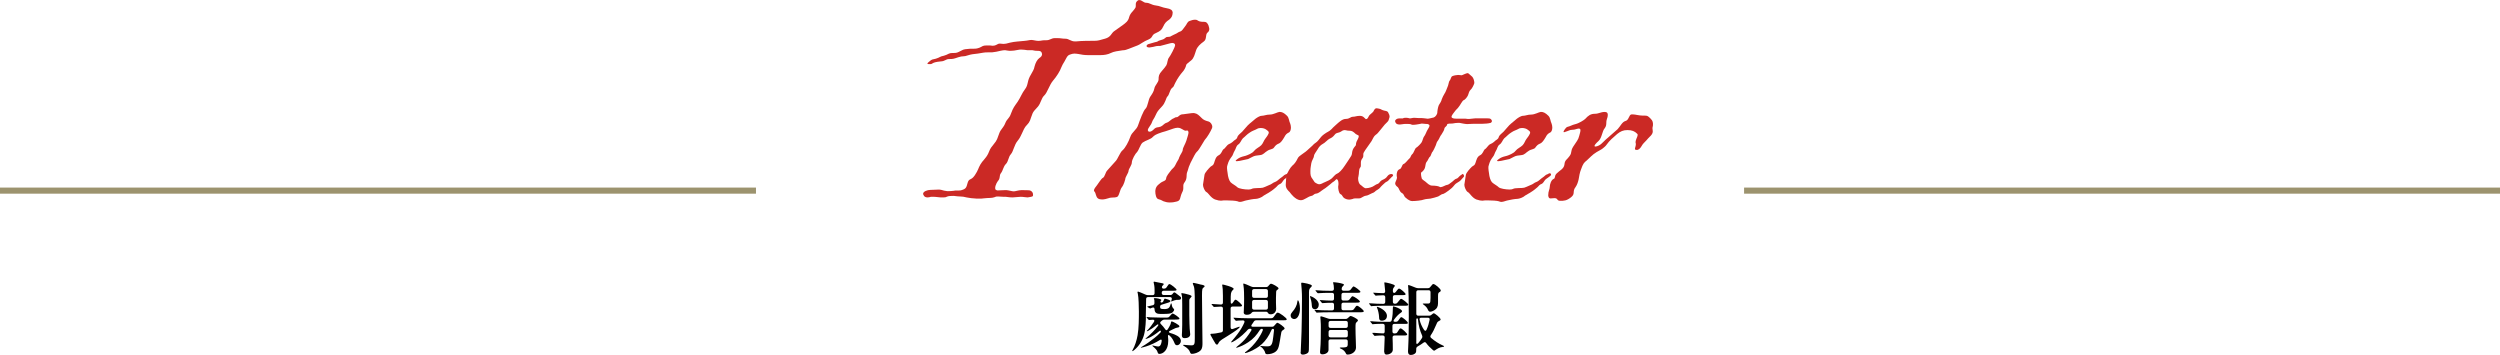 <?xml version="1.0" encoding="UTF-8"?>
<svg id="_レイヤー_1" data-name="レイヤー 1" xmlns="http://www.w3.org/2000/svg" viewBox="0 0 409.57 58.13">
  <defs>
    <style>
      .cls-1 {
        fill: #cb2925;
      }

      .cls-1, .cls-2 {
        stroke-width: 0px;
      }

      .cls-3 {
        fill: none;
        stroke: #9c936e;
        stroke-miterlimit: 10;
      }

      .cls-2 {
        fill: #000;
      }
    </style>
  </defs>
  <g>
    <line class="cls-3" y1="31.23" x2="123.85" y2="31.23"/>
    <line class="cls-3" x1="285.73" y1="31.23" x2="409.57" y2="31.23"/>
  </g>
  <g>
    <path class="cls-1" d="M192.1,2.17c0,.3-.1.69-.54,1.04-.54.35-.74.59-.99,1.13-.25.54-.44.74-1.23,1.09-.74.3-.39.69-1.18,1.04-.39.15-.74.35-1.04.54-.3.2-.59.39-1.04.54l-1.13.44c-.35.15-.69.25-1.04.25-.69.1-1.48.2-1.92.44-.49.25-1.09.35-1.73.35h-1.78c-.35,0-.74,0-1.04-.05-.59-.1-1.04-.2-1.43-.2-.2,0-.39.05-.54.1-.44.15-.54.15-.89.84s-.39.59-.69,1.28c-.25.69-.79,1.53-1.38,2.22-.59.69-.94,1.97-1.43,2.42-.49.44-.54,1.23-1.04,1.83-.54.64-.79.69-1.09,1.68-.3.99-.44.99-.94,1.58-.44.59-.69,1.63-1.28,2.32-.59.69-.69,1.73-1.13,2.22-.4.44-.4,1.18-.79,1.58-.44.39-.49,1.13-.84,1.53-.3.39-.05.84-.49,1.28-.15.2-.3.49-.39.79-.05.15-.05.3-.05.4,0,.2.1.3.39.35.3,0,.74-.05,1.18-.05h.3c.49.05.89.2,1.18.2.25,0,.79-.2,1.23-.2.39,0,1.18,0,1.43.05.39.15.49.44.49.69,0,.1,0,.2-.05.25-.1.1-.54.15-.84.2-.3,0-.69-.1-1.13-.1-.35,0-.99.1-1.33.1-.64,0-.89-.1-1.13-.1h-.35c-.35,0-.59-.05-.89-.05-.2,0-.35,0-.54.1-.49.2-.99.1-1.78.2-.3.05-.54.05-.79.05-.3,0-.59,0-.94-.05-.35,0-.74-.1-1.13-.15-.35-.1-.69-.15-.99-.15s-.69-.05-1.09-.1c-.44,0-.89,0-1.18.15-.15.1-.39.1-.64.1s-.54,0-.84-.05c-.3-.05-.59-.05-.84-.05h-.25c-.2.05-.35.1-.54.1-.3,0-.59-.1-.69-.44-.05-.05-.05-.1-.05-.15,0-.4.74-.64,1.18-.64.39,0,.89-.05,1.28-.05.2,0,.4,0,.54.05.25.1.59.15.94.2.35,0,.74,0,1.04-.05.2-.05.35-.05.49-.05h.35c.15,0,.35,0,.59-.1.64-.2.69-.44.89-1.18.25-.79.54-.3,1.18-1.23.59-.89.54-1.13.89-1.73.35-.64.89-.99,1.28-1.78.35-.74.2-.69.89-1.53.3-.35.49-.64.59-.89l.35-.94c.25-.69.69-.89.99-1.68.3-.74.64-.69.94-1.58.35-.94.54-1.13,1.09-1.92.49-.74.69-1.38,1.18-2.02.54-.69.35-1.18.79-2.07.49-.94.69-1.09.79-1.68.15-.59.44-1.13.79-1.38.25-.15.44-.35.44-.64,0-.05-.05-.1-.05-.2-.15-.49-.79-.25-1.28-.39-.2-.05-.3-.05-.39-.05h-.69c-.39-.05-.64-.1-.99-.1-.15,0-.35,0-.54.05-.49.1-.84.15-1.18.15-.2,0-.4,0-.64-.05-.1,0-.2-.05-.3-.05-.44,0-.94.15-1.43.25q-.54.1-.69.1h-.59c-.89,0-.94.1-1.73.2-.84.1-1.04.1-1.68.3-.64.25-.79.05-1.53.3-.74.25-.84.3-1.48.3s-.64.35-1.43.39c-1.58.15-1.19.44-1.73.44-.3,0-.44,0-.44-.1,0-.05.15-.2.35-.35.4-.35.44-.3,1.04-.44.69-.2.59-.35,1.33-.49.74-.2.69-.44,1.43-.44.69,0,.74-.05,1.33-.35.59-.35.79-.25,1.53-.35h.54c.3,0,.49,0,.94-.15.54-.2.49-.39,1.23-.39h.49c.15,0,.35.05.44.05.74,0,.74-.35,1.23-.35.2,0,.4.05.59.05.25,0,.54-.05,1.04-.2.84-.2,1.53-.2,2.42-.3.59-.05.79-.15,1.13-.15.15,0,.35.05.64.1.2.05.39.05.54.05.39,0,.54-.1.99-.1h.25c.64,0,.79-.35,1.43-.35h.25c.84,0,.84.1,1.48.1.54,0,.84.44,1.53.44h.2c.84-.1,2.37-.1,3.01-.1.59,0,.84-.1,1.73-.35.94-.25,1.04-.89,1.43-1.18l1.53-1.09c.39-.3.84-.59.99-1.28.1-.35.3-.64.54-.89.2-.25.39-.44.49-.64.05-.15.05-.25.05-.35v-.2c0-.2.05-.4.3-.59.1-.1.2-.1.3-.1.39,0,.69.44,1.09.44.59,0,.84.35,1.58.44.35.05.59.1.84.2.3.1.59.2.94.25.69.1.94.35.99.64v.2Z"/>
    <path class="cls-1" d="M198.55,21.02c-.2.49-.74,1.43-1.19,1.92l-.54.89c-.25.4-.49.84-.79,1.09-.2.2-.49.79-.69,1.18-.2.39-.44.84-.49,1.04-.1.15-.25.84-.35,1.04-.2.49.05.99-.39,1.63-.2.25-.25.44-.25.64v.25c0,.25,0,.49-.2.84-.44.89-.1,1.38-1.13,1.53-.4.1-.69.1-.94.1-.39,0-.69-.1-.99-.2-.39-.2-.44-.25-.84-.35-.35-.1-.49-.74-.49-1.33.05-.54.2-.84.74-1.23.49-.44.99-.35,1.04-.84.05-.44.49-.89.89-1.43l.35-.35c.2-.2.3-.49.49-.84.2-.35.35-.54.4-.79.15-.44.59-.94.59-1.28,0-.3.44-.99.59-1.48l.25-.84c.05-.2.1-.35.1-.49,0-.2-.1-.35-.25-.35-.05,0-.1.05-.15.05-.49,0-.69-.49-1.38-.49-.44,0-.99.25-1.43.39-.05.05-1.13.35-1.13.35-1.04.35-1.23.49-1.53.79-.3.35-1.13.54-1.63.89-.39.3-.59,1.18-.94,1.58-.25.2-.84,1.23-.84,1.68s-.49.99-.54,1.38c0,.35-.54.99-.54,1.38,0,.05-.25.94-.54,1.28-.39.49-.44,1.53-.84,1.63-.39.15-.84,0-1.38.2-.3.1-.69.2-1.04.2-.25,0-.49-.05-.64-.15-.4-.25-.35-.89-.59-1.13-.05-.05-.1-.1-.1-.2,0-.25.3-.59.49-.84.25-.3.69-1.09.99-1.23.3-.15.4-.89.69-1.19.25-.25.99-1.13,1.33-1.48.4-.35.79-1.58,1.23-1.87.39-.35.94-1.33,1.23-2.17.25-.79,1.04-1.13,1.28-1.92.3-.84.84-2.37,1.23-2.71.35-.35.44-1.48.74-1.92.3-.44.59-.84.69-1.38.1-.54.69-.99.69-1.48,0-.54.05-.84.54-1.38.44-.49.49-.59.74-.94.2-.35.15-.94.44-1.28.2-.25.99-1.68.99-2.02,0-.25-.25-.35-.49-.35-.2,0-.44.1-.49.1-.25.05-1.38.39-1.48.39h-.3c-.44,0-.64.15-1.13.2-.1,0-.2.05-.3.05-.35,0-.49-.1-.49-.25,0-.1.15-.25.3-.3.44-.1.59-.2,1.04-.3.79-.15.2-.15,1.09-.39.79-.2.54-.49,1.08-.49.54-.05.2,0,.94-.35.74-.3.69-.44,1.09-.54.3-.1.44-.44.74-.79.35-.39.35-.79.79-.94.25-.1.59-.2.89-.2.2,0,.35.05.44.15.35.2.69.2,1.04.2s.49.15.69.54c.05.2.15.44.15.64,0,.25-.1.44-.3.59-.39.35-.05,1.09-.64,1.48-.54.39-1.04.84-1.23,1.43-.2.59-.35,1.28-.79,1.63-.4.35-.84.59-.84.84-.05.25-.3.79-.64,1.13-.3.35-.74.94-1.09,1.63-.35.64-.2.64-.59.94-.35.3-.44,1.13-.74,1.38-.25.25-.3,1.04-.94,1.68-.64.69-.69.74-.99,1.38-.25.59-.49.79-.59,1.13-.15.49-.64.94-.69,1.28,0,.2.1.3.3.3.15,0,.39-.1.64-.35.44-.49.74-.3,1.18-.49.44-.2.49-.49.99-.64.44-.15.64-.54,1.18-.74.1-.05.2-.15.35-.15.49,0,.44-.49,1.18-.49.54-.05,1.28-.2,1.68-.2.1,0,.2.05.25.05.35.05.69.39,1.04.74.3.35.74.49,1.13.59.35.1.64.49.64.89,0,.1-.05.2-.05.25Z"/>
    <path class="cls-1" d="M211.13,21.71c-.35.2-.49.3-.74.79-.3.49-.54.89-.94,1.04-.35.15-.49.3-.74.64-.2.3-.69.25-1.09.54-.44.25-.64.64-1.18.69s-.94.1-1.28.3l-.69.35-.94.2c-.2.05-.64.15-.89.15-.1,0-.2,0-.2-.1,0-.05.49-.44.79-.54.35-.15.74-.2.84-.25.3-.1,1.09-.39,1.38-.79.35-.44.84-.59,1.18-.94.3-.3.4-.74.64-1.04.25-.35.39-.49.54-.84.05-.05.05-.15.05-.2,0-.2-.2-.3-.44-.49-.2-.15-.54-.25-.89-.25-.2,0-.44.05-.59.15-.44.25-.69.25-1.18.59-.49.3-.79.69-1.13.94-.3.3-.39.79-.79,1.04-.35.25-.35.69-.59,1.04-.2.3-.25.74-.54,1.04-.25.35-.44.64-.59,1.18-.1.25-.1.39-.1.59,0,.25.05.49.1.84.05.59.25,1.23.49,1.48.3.3.84.54,1.13.84.25.2,1.13.35,1.78.35.25,0,.44-.05.54-.1.3-.2,1.53-.1,1.83-.2.35-.1.35-.15.94-.39.59-.2.69-.44,1.04-.54.3-.1.54-.35.84-.59.35-.25.49-.35.69-.54.2-.15.3-.1.49-.25.05-.05.15-.05.2-.05.1,0,.2.1.2.2s-.05.15-.15.25l-.74.54c-.25.25-.39.64-.64.74-.3.1-.49.3-.69.54-.1.1-.69.59-1.04.79-.35.25-.64.35-.99.59-.3.3-.99.54-1.28.54-.35,0-1.18.15-1.58.25-.3.05-.69.25-1.04.25-.15,0-.3-.05-.39-.1-.3-.1-1.18-.15-1.78-.15h-.49c-.15,0-.3.05-.44.05-.25,0-.54-.05-.99-.2-.74-.3-1.09-1.09-1.43-1.23-.25-.15-.54-.79-.54-1.18l.25-1.63c.05-.35.69-1.04.99-1.33.35-.25.44-.2.59-.64.15-.44.25-.99.74-1.23s.54-.79.79-.99c.3-.15.54-.69.89-.84.3-.15.35-.15.59-.35.35-.39.69-.39.79-.79.1-.35.49-.59.79-.89.35-.35.89-1.08,1.23-1.33.39-.3.69-.59.94-.79.2-.15.69-.49,1.04-.49.39,0,.74-.2,1.33-.2s1.23-.4,1.58-.44c.39,0,.74.15,1.23.64.35.35.3.84.54,1.33.05.15.1.39.1.59,0,.35-.1.69-.35.84Z"/>
    <path class="cls-1" d="M227.9,29.11c-.35.3-.44.54-.69.64s-.35.25-.74.59c-.39.35-.35.49-.79.74-.49.25-.35.4-.94.59-.44.2-.64.35-.94.39-.49.05-.74.44-1.13.44h-.49c-.2,0-.39,0-.59.1-.2.05-.39.1-.54.1-.35,0-.59-.1-.84-.25-.3-.2-.25-.49-.59-.64-.3-.15-.39-.89-.39-1.23.05-.3.05-.4.05-.54,0-.39-.15-.69-.3-.69-.05,0-.1.05-.15.1-.3.35-.44.3-.84.69-.4.3-.74.64-1.18.89-.4.25-.74.64-1.19.69-.44.05-.35.3-.84.39-.49.1-1.13.69-1.63.69-.54,0-.89-.3-1.23-.59-.35-.39-.4-.39-.64-.74-.25-.25-.64-.59-.64-1.18.05-.79.05-1.18.15-1.58.1-.39.59-1.28.94-1.58.35-.25.69-.79.84-1.13.15-.35.44-.49.69-.69.3-.2.84-.59,1.13-.89s.54-.44.79-.74c.3-.3.49-.3.84-.74.35-.44.49-.64.89-.94.59-.44.79-.4,1.23-.84.44-.49.69-.64.99-.94.3-.25.79-.74,1.38-.74s.74-.35,1.13-.35.59-.15,1.13-.15c.59,0,.74.35.99.54.39,0,.39-.49.69-.74.69-.59.49-.44.69-.79.1-.15.2-.25.39-.25.15,0,.3.05.54.1.2.05.3.2.79.3.35.05.54.15.59.35.05.1.2.35.2.59,0,.1,0,.15-.05.25-.1.25-.05.39-.3.64l-.44.44-.64.79c-.49.59-.54.69-.84.89-.3.2-.49.69-.69,1.04l-1.04,1.48c-.2.3-.3.49-.3.64v.25c0,.1,0,.25-.15.44-.2.25-.25.49-.25.74v.35c0,.15,0,.3-.1.4-.3.39-.15.89-.3,1.48-.05.15-.05.25-.05.39,0,.44.2.89.4.99.25.15.35.35.74.54h.2c.39,0,1.04-.2,1.28-.4.54-.39.59-.2.84-.49.3-.4.39-.4.79-.59.35-.2.4-.3.59-.54.15-.2.4-.3.59-.3.1,0,.15,0,.2.05s.1.1.1.15c0,.15-.2.25-.35.4ZM222.48,22.15c-.44-.2-.3-.15-.64-.44s-.59-.3-.94-.3c-.2,0-.4-.1-.59-.1-.15,0-.35.05-.54.2-.54.35-.79.15-1.09.54s-.54.54-.89.69c-.3.15-.74.69-1.09.84-.35.2-.59.44-.84.89-.25.44-.59.79-.59,1.09,0,.25-.39.79-.44,1.18-.05.4-.15.74-.15,1.28,0,.59,0,.89.4,1.38.39.54.15.39.69.69.1.05.25.1.35.1.35,0,.64-.25.94-.35.4-.15.84-.39,1.09-.59s.59-.69.89-.79c.3-.1.84-.64,1.28-1.33.44-.69.79-1.13,1.04-1.58.25-.39,0-.84.59-1.53.2-.2.2-.3.2-.39s0-.2.1-.44c.15-.3.35-.64.35-.84,0-.1,0-.15-.1-.2Z"/>
    <path class="cls-1" d="M244.18,20.13c-.25.1-.99.15-1.33.15h-1.38c-.54,0-.79.05-1.09.05s-1.04-.15-1.28-.2h-.25c-.25,0-.64.05-.84.1-.3.05-.94-.05-.94.2-.05.3-.39.35-.44.64,0,.25-.35.74-.49.99-.2.2-.35.69-.54.94s-.25.35-.39.84c-.2.44-.35.79-.49.99-.2.15-.3.74-.44.84-.2.1-.39.74-.59.89-.15.2-.15.64-.25.94-.05.25-.4.64-.59.74-.05.05-.05.15-.05.25,0,.2.05.49.1.64,0,.25.39.44.64.64.3.25.64.64,1.09.64.39,0,.99.05,1.23.2.05.05.1.05.15.05.3,0,.84-.35.99-.35.35-.05.44-.2.79-.44.25-.15.54-.54.79-.59.3-.05.44-.39.69-.54.2-.1.3-.25.39-.25t.1.1c.05.1.1.15.1.25s-.1.2-.25.35c-.25.25-.3.39-.54.54-.2.15-.64.35-.79.59-.3.39-.54.59-.94.89-.2.15-.79.59-1.04.59-.2.05-.4.25-.69.39-.3.1-.94.3-1.28.35-.35.05-.74.05-1.04.15-.35.15-1.38.25-1.92.25s-.99-.49-1.18-.64c-.2-.2-.15-.49-.54-.69-.39-.25-.44-.74-.64-.94-.2-.15-.44-.35-.44-.64,0-.2.3-.64.3-.94-.05-.2-.05-.3-.05-.44,0-.35.1-.79.49-.94.35-.1.35-.74.64-.84.3-.1.74-.74.94-.89.25-.2.2-.44.44-.69.3-.2.44-.94.69-1.09.2-.1.74-.64.89-.89.15-.25.25-.79.39-.94.2-.2.44-.94.59-1.13.1-.2.3-.44.3-.64,0-.05,0-.1-.05-.15-.2-.15-.3-.15-.59-.15-.15,0-.35-.05-.54-.05-.1,0-.25,0-.35.05-.3.05-.79.15-1.13.15-.15,0-.25,0-.3-.05-.15-.1-.54-.1-.94-.1s-.69.1-.94.1c-.3,0-.49-.05-.64-.2-.1-.15-.15-.25-.15-.35,0-.15.1-.25.25-.35.1-.05.25-.1.4-.1h.64c.1-.1.25-.1.44-.1.15,0,.35,0,.49.05.05,0,.15.05.2.05.2,0,.44-.1.69-.1.49.05,1.09.05,1.38.05.25,0,.69.1.84.1.2,0,.74-.15.99-.2.3-.1.54-.49.59-.74,0-.3.1-.94.25-1.28.2-.3.44-.69.49-.99.1-.25.3-.69.44-.89.2-.25.39-.89.49-1.09.15-.25.2-.89.35-1.04.2-.2.2-.64.44-.74.2-.1.69-.2.94-.2s.4.05.54.05c.05,0,.15,0,.2-.05.25-.1.64-.3.89-.3.05,0,.44.39.69.59.2.2.35.69.35,1.04-.1.35-.4.94-.64,1.13-.2.15-.3.59-.39.84-.1.25-.44.74-.74.84-.25.15-.59.89-.79,1.09-.15.25-.44.44-.64.74-.15.2-.54.64-.54.89s.44.3.79.3h1.09c.3,0,.59,0,.79.05h.2c.3,0,.69-.1.99-.1h2.02c.25,0,.44,0,.59.15.1.1.15.2.15.3s-.05.2-.2.3Z"/>
    <path class="cls-1" d="M253.95,21.71c-.35.2-.49.3-.74.79-.3.49-.54.89-.94,1.04-.35.15-.49.3-.74.64-.2.3-.69.25-1.09.54-.44.25-.64.64-1.18.69s-.94.1-1.28.3l-.69.35-.94.2c-.2.05-.64.15-.89.15-.1,0-.2,0-.2-.1,0-.05.49-.44.79-.54.35-.15.74-.2.84-.25.3-.1,1.09-.39,1.38-.79.35-.44.84-.59,1.18-.94.3-.3.4-.74.64-1.04.25-.35.39-.49.54-.84.05-.05.05-.15.05-.2,0-.2-.2-.3-.44-.49-.2-.15-.54-.25-.89-.25-.2,0-.44.05-.59.15-.44.25-.69.25-1.18.59-.49.3-.79.69-1.13.94-.3.3-.39.79-.79,1.04-.35.25-.35.69-.59,1.04-.2.3-.25.74-.54,1.04-.25.35-.44.64-.59,1.18-.1.25-.1.39-.1.59,0,.25.05.49.1.84.05.59.25,1.23.49,1.48.3.3.84.54,1.13.84.25.2,1.13.35,1.78.35.25,0,.44-.05.54-.1.3-.2,1.53-.1,1.83-.2.35-.1.35-.15.94-.39.59-.2.69-.44,1.04-.54.3-.1.54-.35.84-.59.35-.25.49-.35.69-.54.2-.15.3-.1.49-.25.05-.05.15-.05.2-.05.1,0,.2.1.2.2s-.05.15-.15.25l-.74.54c-.25.25-.39.64-.64.74-.3.1-.49.3-.69.54-.1.1-.69.59-1.04.79-.35.25-.64.35-.99.59-.3.3-.99.54-1.28.54-.35,0-1.18.15-1.58.25-.3.05-.69.25-1.04.25-.15,0-.3-.05-.39-.1-.3-.1-1.18-.15-1.78-.15h-.49c-.15,0-.3.05-.44.05-.25,0-.54-.05-.99-.2-.74-.3-1.09-1.09-1.43-1.23-.25-.15-.54-.79-.54-1.18l.25-1.63c.05-.35.69-1.04.99-1.33.35-.25.44-.2.59-.64.15-.44.25-.99.74-1.23s.54-.79.79-.99c.3-.15.54-.69.89-.84.3-.15.35-.15.59-.35.35-.39.69-.39.79-.79.1-.35.49-.59.79-.89.35-.35.89-1.08,1.23-1.33.39-.3.69-.59.94-.79.2-.15.69-.49,1.04-.49.39,0,.74-.2,1.33-.2s1.23-.4,1.58-.44c.39,0,.74.15,1.23.64.35.35.3.84.54,1.33.05.15.1.39.1.59,0,.35-.1.69-.35.84Z"/>
    <path class="cls-1" d="M270.77,20.77c-.05.1-.05.15-.05.25,0,.15.05.3.05.49s-.05.4-.3.69c-.3.3-.54.54-.74.79-.35.35-.64.64-.79.94-.25.44-.54.64-.79.64-.05,0-.15-.05-.2-.05-.1,0-.1-.05-.1-.15,0-.15.15-.44.15-.79,0-.1-.05-.15-.05-.25,0-.49.35-.94.35-1.23,0-.1-.05-.15-.1-.2-.39-.4-.84-.59-1.58-.59-.69,0-1.13.2-1.68.64l-.94.84c-.3.3-.54.54-.74.84-.2.3-.44.49-.69.69s-.59.35-.99.59c-.74.44-1.18.99-1.63,1.38-.44.35-.59.49-.94,1.48-.2.49-.3,1.09-.39,1.63-.1.44-.25.89-.49,1.23-.59.74,0,1.09-.74,1.68-.74.59-1.18.59-1.78.59s-.35-.44-.94-.44c-.25,0-.49.05-.64.05-.2,0-.35-.1-.39-.49,0-.74.25-.99.25-1.38,0-.44.25-1.18.64-1.33.35-.15.05-.44.49-.89.54-.54,1.18-.74,1.28-1.48.05-.74.44-.79.84-1.38.44-.59.1-.74.59-1.53.54-.84.84-1.13.99-1.78.1-.4.2-.64.2-.94,0-.2-.15-.25-.3-.25-.39.05-.59.2-.99.2-.49,0-.69.2-.94.25-.2.05-.35.15-.44.15-.05,0-.1,0-.1-.1,0-.05.35-.74.69-.79.3-.05.84-.35,1.13-.4.69-.15,1.53-.69,1.73-.89.49-.54.89-.84,1.58-.84.64,0,.94-.3,1.63-.3.39,0,.49.2.49.49,0,.2-.05.44-.15.69-.2.59.05.94-.35,1.48-.44.49-.44,1.58-1.04,2.12-.35.3-.64.64-.64.79,0,.05.05.1.2.1.79-.15,1.09-.64,1.63-1.13l1.97-1.73c.49-.54.74-1.18,1.28-1.33.59-.15.54-1.04.99-1.08h.2c.2,0,.49.05.74.1.3.05.59.1.89.1h.3c.44,0,.54.05.94.44.2.2.35.39.39.59.05.15.05.25.05.39s0,.3-.05.4Z"/>
  </g>
  <g>
    <path class="cls-2" d="M187.73,51.98c-.01.45-.03,1.82-.3,2.85-.26.97-.83,1.87-1.6,2.51-.08.06-.25.19-.31.19-.03,0-.04-.01-.04-.04,0-.03.03-.08.08-.17.37-.64.67-1.57.81-2.41.21-1.19.21-2.75.21-3.84,0-.77-.04-2.38-.17-2.94-.03-.12-.06-.22-.06-.26,0-.05.03-.1.1-.1.09,0,.75.28,1.21.49.14.06.26.09.4.09h.77c.21,0,.32-.12.32-.32v-.61c0-.48-.09-.9-.12-1.01-.03-.09-.04-.15-.04-.18,0-.04.04-.09.1-.09.08,0,1.02.19,1.37.27.12.03.18.05.18.13,0,.05-.01.12-.1.19-.09.06-.13.12-.17.21-.06.22.05.35.28.35.3,0,.41-.1.55-.34.22-.34.28-.41.39-.41.21,0,1.17.76,1.17.94,0,.14-.22.15-.55.15h-1.56c-.21,0-.32.12-.32.32v.06c0,.21.12.32.32.32h1.08c.17,0,.28-.05.4-.21.09-.13.18-.23.24-.23.17,0,.48.34.84.58.21.14.28.22.28.34,0,.17-.06.31-.37.31-.17,0-.31,0-.4.01-.23.04-.49.13-.67.21-.09.04-.12.05-.14.05-.03,0-.04-.03-.04-.04s0-.04.04-.14c.03-.05.04-.12.06-.19.05-.22-.08-.35-.3-.35h-3.58c-.21,0-.32.1-.32.32l-.06,2.96ZM186.96,56.98s-.06-.01-.06-.04c0-.03.03-.05.18-.14.7-.41,1.51-.99,2.04-1.42.35-.28.67-.55.97-.88.21-.21.06-.45-.14-.27-.61.5-1.28.93-1.7,1.11-.3.13-.46.18-.54.18-.03,0-.04-.01-.04-.03,0-.03.03-.05.17-.17.58-.48,1.32-1.19,1.88-1.95.14-.18,0-.31-.15-.18-.53.44-1.11.83-1.48,1.02-.1.05-.14.06-.17.06-.01,0-.04-.01-.04-.04,0-.03.03-.05.13-.15.34-.34.72-.86,1.04-1.34.17-.26-.01-.37-.18-.36-.3.03-.56.05-.62.05-.04,0-.08-.04-.12-.09l-.24-.28s-.05-.05-.05-.08c0-.03.03-.04.04-.04l.61.05c.58.03,1.01.04,1.61.04h1.03c.27,0,.34-.01.58-.31.26-.31.32-.35.41-.35.19,0,1.11.66,1.11.81,0,.14-.05.18-1.03.18h-1.42c-.15,0-.28.04-.41.15l-.17.15c-.17.14-.17.3,0,.45.28.28.5.55.67.8.14.23.28.26.44.04.17-.25.31-.52.44-.8.06-.14.06-.23.08-.32.03-.14.08-.18.14-.18.13,0,1.25.58,1.25.79,0,.12-.07.18-.23.21-.32.05-.41.09-.85.31-.12.06-.26.13-.46.23-.26.13-.24.28.04.37.28.09.52.15.71.24.64.27,1.03.59,1.03,1.08,0,.28-.26.68-.63.68-.23,0-.32-.13-.42-.37-.17-.4-.37-.81-.75-1.17-.22-.22-.36-.15-.31.15.04.28.04.49.04.68,0,1.53-.86,2.13-1.44,2.13-.14,0-.26-.06-.31-.3-.06-.3-.44-.66-.75-.92-.08-.06-.1-.09-.1-.12s.03-.04.05-.04c.06,0,.67.17.91.17.19,0,.37-.14.46-.42.05-.17.08-.27.1-.44.04-.26-.04-.37-.32-.19-.68.44-1.57.83-2.18,1.02-.44.14-.73.21-.83.21ZM190.7,50.64c.46,0,.85-.05,1.01-.59.08-.27.12-.35.17-.35.03,0,.05.03.08.19.05.35.13.5.3.67.08.08.1.13.1.19,0,.1-.09.26-.23.39-.15.14-.32.21-.61.25-.18.03-.72.04-1.03.04-.58,0-.92.01-1.12-.19-.15-.15-.21-.28-.23-.61-.01-.18-.09-.31-.36-.23-.05.01-.13.04-.23.09-.05.03-.09.05-.12.05-.01,0-.08-.03-.12-.05l-.3-.18s-.06-.04-.06-.08c0-.01.03-.03.14-.05.27-.05.53-.12.77-.18.18-.05.27-.15.27-.35,0-.48-.01-.54-.06-.64-.01-.03-.04-.06-.04-.09,0-.07.1-.08.19-.08.27,0,1.04.14,1.04.31,0,.05-.03.08-.08.13-.12.12-.06.35.19.27.15-.05.21-.14.3-.39.06-.17.1-.23.18-.23.06,0,.22.04.55.15.28.1.35.18.35.24,0,.13-.19.22-.52.31l-.9.28c-.18.05-.27.15-.27.31,0,.34.06.41.63.41ZM194.77,48.27c.27.09.45.17.45.27,0,.06-.05.1-.15.22-.17.18-.23.24-.23.48v2.37c.01.66.03,2.22.12,2.84.01.09.03.23.03.31,0,.44-.43.64-.89.64-.36,0-.48-.15-.48-.5,0-.14.01-.37.03-.53.01-.22.03-.76.03-1.16v-3.31c0-.91-.01-1.33-.08-1.53-.05-.17-.07-.23-.07-.27,0-.05.05-.08.1-.08.09,0,.77.13,1.15.26ZM196.86,46.63c.31.08.49.14.49.27,0,.06-.05.12-.18.21-.18.13-.25.18-.25,1.32,0,1.96.08,6.64.08,7.77,0,.41-.01.88-.3,1.19-.39.41-1.06.58-1.43.58-.13,0-.24-.06-.31-.27-.1-.35-.44-.71-.99-1.02-.12-.06-.14-.09-.14-.13,0-.05.05-.06.12-.06.09,0,.88.09,1.22.09.55,0,.57-.25.57-1.21v-5.12c0-.8.03-2.66-.13-3.26-.03-.1-.1-.31-.17-.45-.01-.03-.03-.08-.03-.1,0-.06.05-.1.14-.1.12,0,.94.22,1.3.31Z"/>
    <path class="cls-2" d="M199.16,56.34c-.06-.08-.64-1.07-.8-1.38-.01-.03-.06-.1-.06-.18s.09-.1.15-.1c.44,0,1.02-.09,1.62-.23.19-.04.28-.15.28-.35v-3.55c0-.21-.12-.32-.32-.32-.14,0-.83.03-.99.05h-.13c-.05.01-.08-.01-.12-.06l-.25-.3s-.06-.06-.06-.09.03-.03.05-.03h.03c.28.03,1.34.09,1.47.09.21,0,.32-.12.32-.32,0-.66.01-1.59-.03-2.17-.01-.19-.04-.35-.06-.52-.01-.08-.03-.14-.03-.17,0-.08.03-.1.1-.1.06,0,1.78.41,1.78.71,0,.05-.04.1-.08.14-.22.22-.39.35-.4,1.12v.93c-.01.27.15.28.26.18.05-.05.13-.15.17-.22.18-.28.26-.37.36-.37.21,0,1.06.79,1.06.95,0,.13-.12.17-.43.17h-1.12c-.21,0-.32.12-.32.32v3.08c0,.23.14.35.37.27.35-.12.64-.22.86-.31.13-.05.17-.06.21-.06s.05.03.05.05c0,.05-.06.13-.17.22-.4.36-1.3.94-1.89,1.3-.71.43-.98.59-1.25.86-.06.06-.13.19-.17.27-.04.08-.13.24-.23.24-.09,0-.17-.04-.25-.14ZM207.27,57.76c-.06-.27-.41-.75-.61-.88-.12-.08-.18-.1-.18-.15,0-.04.03-.05.08-.05l.53.04c.44.03.88.07,1.08-.12.34-.3.36-.88.55-2.5.03-.26-.31-.31-.41-.05-.9,2.09-2.11,2.89-3.46,3.51-.36.17-.75.28-.81.28-.05,0-.09-.01-.09-.05s.03-.06.17-.17c.67-.49,1.4-1.24,1.96-2.05.3-.44.63-1.01.79-1.43.06-.15.01-.27-.13-.27-.15,0-.24.05-.34.19-.53.83-1.04,1.44-1.92,2.02-.66.44-1.22.68-1.74.85-.08.03-.14.04-.17.04-.04,0-.05-.03-.05-.05s.04-.06.15-.15c.63-.49,1.15-.99,1.52-1.46.28-.36.61-.81.8-1.15.09-.15.04-.3-.14-.3h-.06c-.18,0-.28.05-.4.18-.08.09-.15.18-.23.26-.8.84-1.69,1.46-2.2,1.71-.1.05-.17.08-.21.08-.03,0-.05-.01-.05-.05,0-.03.01-.05.09-.14.74-.86,1.24-1.52,1.61-2.15.17-.3.32-.58.45-.89.1-.23,0-.39-.26-.37-.28.01-.55.01-.71.03-.18.01-.31.04-.39.04-.03,0-.04-.01-.1-.09l-.26-.3s-.05-.06-.05-.09.01-.03.05-.03h.03c.59.05,1.66.09,2.31.09h3.61c.44,0,.46-.01.81-.53.22-.32.31-.39.44-.39.31,0,1.47.89,1.47,1.08,0,.18-.26.17-.55.17h-4.45c-.17,0-.28.06-.39.21-.09.15-.19.31-.34.5-.15.22-.06.35.18.35h3.13c.17,0,.3-.05.41-.21.32-.37.39-.44.5-.44.15,0,1.16.7,1.16.91,0,.09-.05.17-.22.26-.14.08-.24.15-.31.37-.04.14-.08.39-.12.67-.05.39-.12.75-.23,1.33-.1.52-.22.86-.52,1.13-.39.35-.97.48-1.44.48-.21,0-.31-.08-.36-.28ZM203.76,51.16s0-.09.01-.23c.04-.48.05-1.5.05-2.01,0-.57-.01-1.57-.1-2.1l-.04-.28c0-.05.03-.09.08-.09.09,0,.73.27,1.21.49.14.06.26.09.4.09h2.05c.17,0,.3-.06.4-.21.21-.26.3-.34.43-.34.18,0,1.21.54,1.21.76,0,.09-.09.17-.17.22-.14.09-.21.15-.22.39-.01.28-.03.64-.03.95v.81c0,.27.03.83.03.99,0,.43-.3.89-.88.89-.22,0-.34-.07-.4-.15-.12-.17-.18-.27-.36-.27h-2.01c-.17,0-.27.05-.34.14-.14.21-.41.36-.81.36-.36,0-.52-.15-.52-.41ZM207.4,48.8c.21,0,.32-.12.32-.32v-.8c0-.21-.12-.32-.32-.32h-1.95c-.21,0-.32.12-.32.32v.8c0,.21.12.32.32.32h1.95ZM207.4,50.73c.21,0,.32-.12.32-.32v-.95c0-.21-.12-.32-.32-.32h-1.95c-.21,0-.32.12-.32.32v.95c0,.21.12.32.32.32h1.95Z"/>
    <path class="cls-2" d="M211.44,51.69c0-.22.13-.41.28-.59.44-.5.76-1.06.83-1.71.01-.13.03-.19.08-.19.15,0,.34.7.34,1.37,0,.79-.31,1.7-.95,1.7-.25,0-.57-.19-.57-.57ZM213.09,57.72c0-.12.04-.98.06-1.41.13-2.1.15-6.64.15-7.4,0-.37-.01-1.06-.05-1.52-.04-.53-.08-.83-.08-.94,0-.13.04-.14.13-.14.12,0,1.62.23,1.62.5,0,.1-.05.15-.17.27-.18.18-.3.26-.3.79v8.18c0,1.26-.01,1.55-.13,1.7-.14.19-.57.35-.89.35s-.36-.23-.36-.39ZM214.92,50.14c-.03-.71-.19-1.22-.27-1.43-.03-.06-.04-.1-.04-.13,0-.04.01-.07.05-.07.15,0,1.39.54,1.39,1.39,0,.35-.17.76-.64.76-.27,0-.48-.18-.49-.53ZM215.79,51.26c-.05,0-.06-.01-.13-.08l-.25-.3s-.05-.05-.05-.09c0-.03.03-.03.04-.03h.05c.63.07,1.65.09,2.29.09h.49c.21,0,.32-.12.32-.32v-.61c0-.21-.12-.32-.32-.32-.19,0-1.19.01-1.44.05-.09.01-.13.01-.14.01-.05,0-.08-.03-.12-.08l-.25-.3s-.06-.07-.06-.09.04-.03.05-.03h.04c.45.05,1.65.09,1.92.09.21,0,.32-.12.32-.32v-.63c0-.21-.12-.32-.32-.32h-.39c-.39,0-1.43,0-1.77.05h-.13c-.05.01-.08,0-.13-.06l-.25-.3s-.05-.05-.05-.09c0-.03.03-.03.04-.03h.05c.63.06,1.65.09,2.29.09h.32c.21,0,.32-.12.32-.32v-.08c0-.39-.05-.59-.09-.75-.03-.09-.04-.15-.04-.18,0-.05.04-.08.08-.08.08,0,.18.01.4.04.36.04,1.3.19,1.3.37,0,.06-.04.1-.09.15-.17.17-.25.24-.28.49-.04.22.1.35.31.35h.55c.34,0,.49-.01.64-.23.19-.27.37-.48.45-.48.15,0,1.12.7,1.12.88,0,.15-.25.17-.43.17h-2.36c-.21,0-.32.12-.32.32v.63c0,.21.12.32.32.32h.39c.32,0,.49-.01.63-.21.32-.44.39-.5.49-.5.17,0,1.19.64,1.19.88,0,.17-.27.17-.7.17h-2c-.21,0-.32.12-.32.32v.61c0,.21.12.32.32.32h1.19c.36,0,.45-.05.61-.3.23-.36.32-.44.44-.44.24,0,1.1.72,1.1.9,0,.15-.3.17-.49.17h-5.08c-.39,0-1.73.01-1.97.05h-.13ZM220.49,57.89c-.13-.27-.36-.58-.83-.77-.13-.05-.17-.08-.17-.12s.03-.07.15-.07c.27,0,.81.01,1.01-.12.19-.13.15-.46.15-.81v-.08c0-.21-.12-.32-.32-.32h-2.51c-.21,0-.32.12-.32.32v1.41c0,.44-.5.72-.99.72-.32,0-.4-.13-.4-.41,0-.09.01-.24.03-.37.1-1.04.1-2.58.1-3.61,0-.31,0-.72-.04-1.2-.01-.15-.04-.43-.04-.5,0-.1.03-.14.12-.14.08,0,.62.18,1.1.35.14.05.26.08.4.08h2.53c.17,0,.28-.05.4-.18.22-.22.34-.31.41-.31.17,0,1.2.49,1.2.71,0,.1-.07.18-.21.31-.17.14-.19.18-.19,1.01,0,.68.03,1.35.05,2.04.01.37.03.73.03,1.11,0,.68-.68,1.15-1.38,1.15-.13,0-.21-.05-.27-.18ZM220.49,53.72c.21,0,.32-.12.32-.32v-.5c0-.21-.12-.32-.32-.32h-2.51c-.21,0-.32.12-.32.32v.5c0,.21.12.32.32.32h2.51ZM220.49,55.27c.21,0,.32-.12.32-.32v-.57c0-.21-.12-.32-.32-.32h-2.51c-.21,0-.32.12-.32.32v.57c0,.21.12.32.32.32h2.51Z"/>
    <path class="cls-2" d="M224.7,50.18c-.05,0-.08-.03-.13-.08l-.23-.28c-.05-.06-.06-.08-.06-.1,0-.01.01-.03.04-.03h.21c.62.06,1.48.09,2.09.09.21,0,.32-.12.32-.32v-.77c0-.21-.12-.32-.32-.32-.27,0-.88.03-1.04.05l-.18.03s-.05-.01-.12-.09l-.26-.3s-.05-.06-.05-.08c0-.03.03-.03.05-.03.08,0,.27.01.63.04.34.03.83.04.97.04.21,0,.32-.12.31-.34-.03-.35-.06-.7-.1-.99l-.04-.36c0-.05.03-.08.07-.08.15,0,1.65.3,1.65.55,0,.07-.04.14-.14.26-.12.14-.18.27-.18.54v.09c0,.32.24.34.36.24.09-.06.17-.17.3-.35.15-.22.27-.31.36-.31.25,0,1.07.76,1.07.9,0,.17-.25.17-.45.17h-1.32c-.21,0-.32.12-.32.32v.77c0,.21.12.32.32.32.3,0,.36-.08.62-.41.23-.3.31-.39.43-.39.19,0,1.15.77,1.15.95s-.28.18-.46.18h-3.62c-.39,0-1.52.01-1.78.05h-.12ZM226.76,57.64c0-.13.03-.76.04-1.07.03-.44.04-.86.05-1.29,0-.21-.12-.32-.32-.32-.26,0-.76.01-1.03.04l-.26.03c-.05,0-.07-.01-.13-.08l-.24-.3s-.05-.06-.05-.09.03-.03.04-.03h.28c.37.04,1.29.09,1.48.09.14,0,.23-.12.23-.32v-.93c0-.21-.12-.32-.32-.32h-.04c-.31,0-.95,0-1.35.04-.22.03-.23.03-.27.03-.03,0-.05-.01-.1-.09l-.23-.27c-.06-.08-.08-.09-.08-.1,0-.03.03-.03.05-.03h.22c.32.04.57.05,1.26.08.23.01.39.01.55.01h1.11c.19,0,.31-.09.35-.27.15-.66.19-1.39.19-2,0-.19.03-.26.1-.26.09,0,.62.18,1.03.41.32.18.37.3.37.39,0,.08-.03.12-.15.21-.43.28-.76.64-1.12,1.12-.21.28-.13.4.18.4.34,0,.4-.06.66-.46.17-.26.24-.3.32-.3.19,0,1.06.73,1.06.93,0,.15-.05.17-.55.17h-1.65c-.21,0-.32.12-.32.32v.93c0,.21.12.32.32.32h.03c.18,0,.34-.03.43-.17.36-.57.41-.66.57-.66.22,0,1.07.83,1.07.99,0,.14-.23.17-.46.17h-1.62c-.21,0-.32.12-.32.32.03.66.04,1.41.04,2s-.68.81-.99.81c-.37,0-.4-.26-.4-.45ZM225.94,52.03c-.03-.66-.18-1.21-.31-1.53-.05-.13-.07-.17-.07-.19,0-.03.01-.05.05-.05.12,0,1.61.53,1.61,1.51,0,.35-.23.77-.88.77-.31,0-.4-.23-.41-.5ZM230.67,57.59c0-.19.01-.41.03-.63.08-1.39.1-3.42.1-5.13,0-3.03-.04-4-.08-4.56-.01-.17-.04-.41-.04-.5,0-.03.01-.07.06-.07.13,0,.71.23,1.19.43.14.05.26.08.4.08h1.6c.17,0,.3-.06.41-.22.32-.41.39-.46.49-.46.27,0,1.21.79,1.21,1.06,0,.1-.05.17-.14.22-.26.14-.31.19-.31.77v.75c0,.55.01.95-.35,1.29-.26.25-.67.45-.95.45-.19,0-.3-.18-.4-.41-.1-.24-.32-.5-.68-.76-.09-.06-.12-.09-.12-.13,0-.03.03-.04.09-.04h.75c.23,0,.36-.05.4-.34.01-.13.03-.32.03-.59v-.93c0-.21-.12-.32-.32-.32h-1.69c-.21,0-.32.12-.32.32v3.53c0,.21.12.32.32.32h1.79c.15,0,.28-.05.4-.17.17-.15.28-.23.35-.23.18,0,1.12.76,1.12,1.01,0,.12-.08.17-.26.26-.23.12-.28.18-.41.5-.32.77-.61,1.35-.93,1.82-.12.17-.1.32.04.45.58.5,1.22.93,1.95,1.25.14.07.18.09.18.13,0,.06-.04.08-.19.09-.55.05-.98.34-1.24.52-.13.09-.17.1-.21.1s-.1-.03-.22-.13c-.43-.37-.79-.73-1.07-1.12-.12-.17-.27-.19-.44-.06-.28.21-.59.41-.97.63-.15.09-.22.22-.22.39v.1c0,.28,0,.45-.15.61-.13.13-.4.28-.73.28-.41,0-.46-.32-.46-.54ZM232.02,56.11c0,.26.12.34.34.09.26-.3.43-.54.58-.79.1-.14.1-.27.04-.44-.34-.76-.58-1.6-.68-2.64-.04-.28-.27-.21-.27,0v3.78ZM233.9,52.05h-1.04c-.24,0-.35.1-.28.37.13.55.37,1.1.7,1.59.18.28.34.23.45-.04.22-.5.39-1.06.48-1.57.04-.22-.04-.35-.3-.35Z"/>
  </g>
</svg>